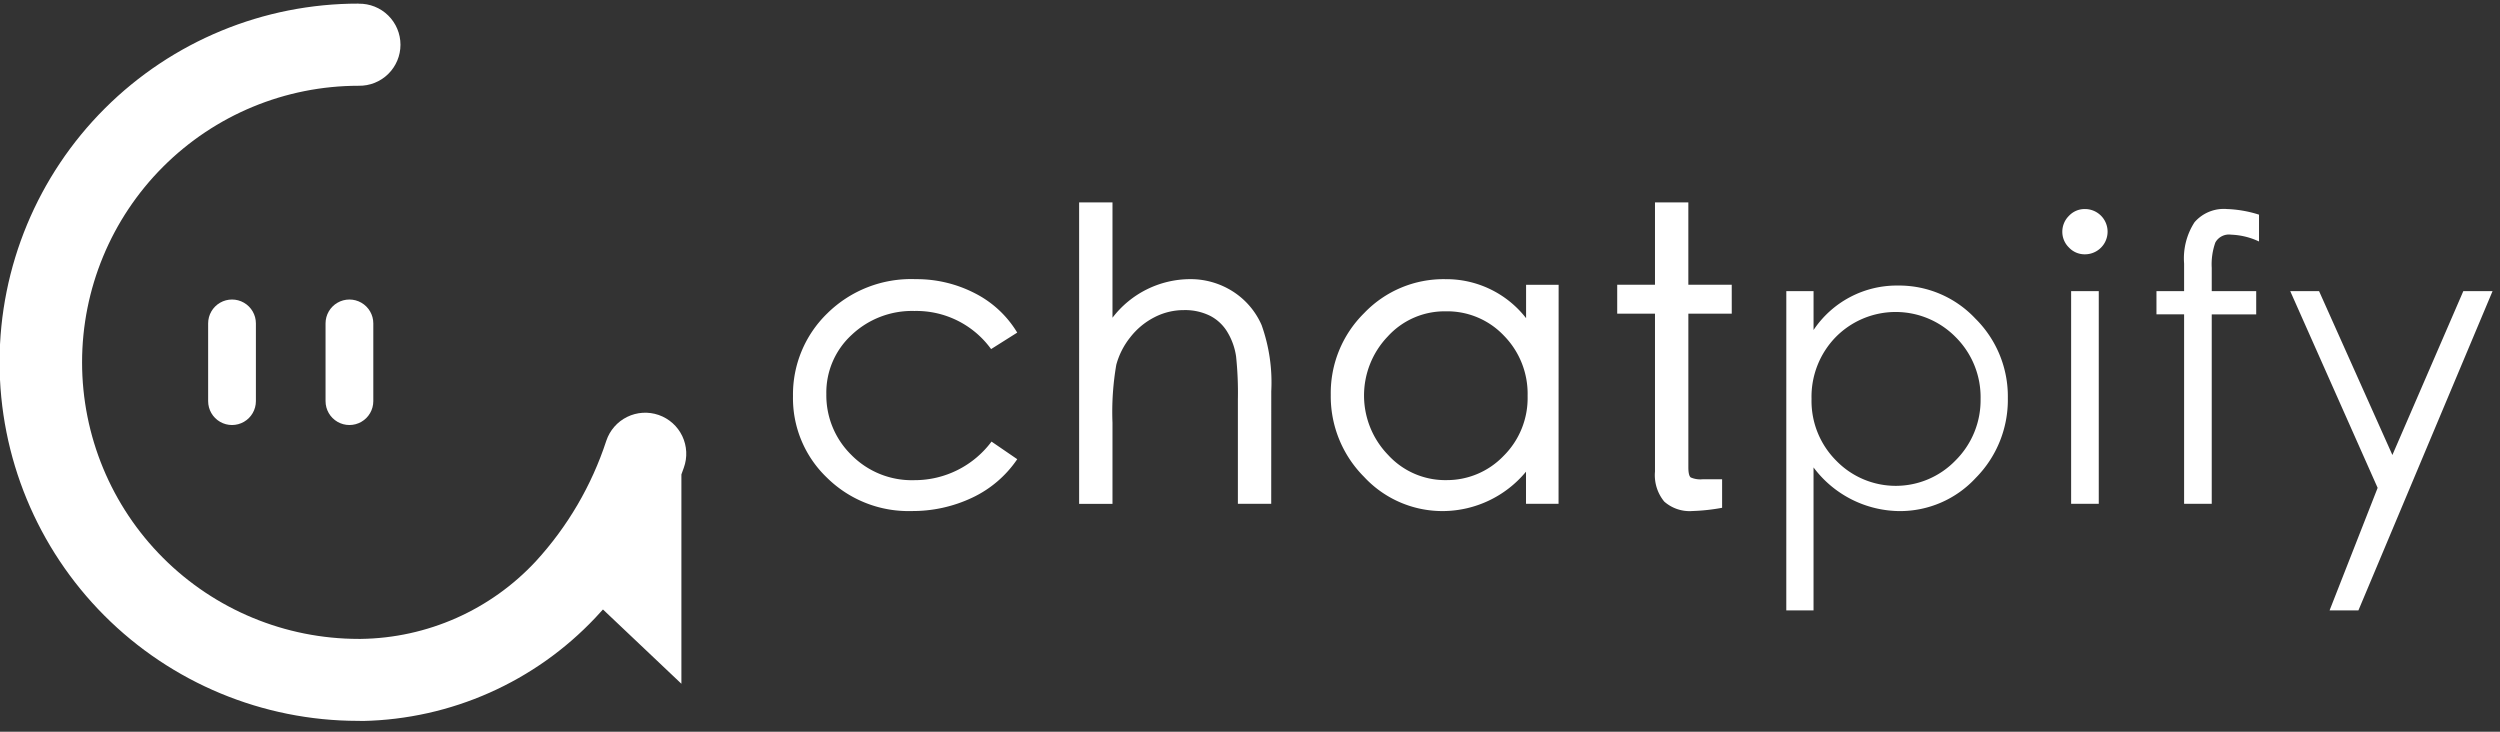 <svg xmlns="http://www.w3.org/2000/svg" xmlns:xlink="http://www.w3.org/1999/xlink" width="164" height="48" viewBox="0 0 164 48"><rect x="0" y="0" width="164" height="48" fill="#333333" stroke="none"/><defs><clipPath id="a"><rect width="164" height="48" transform="translate(44 321.75)" fill="#fff"/></clipPath><clipPath id="b"><rect width="163.512" height="47.058" fill="#fff"/></clipPath><clipPath id="c"><path d="M23.527,0a23.526,23.526,0,0,0-.058,47.052c.079,0,.2.006.357.006A21.58,21.58,0,0,0,39.043,40.3q.26-.273.511-.556L44.7,44.618V30.885c.053-.147.108-.293.159-.441a2.692,2.692,0,1,0-5.085-1.768,21.67,21.67,0,0,1-4.63,7.914,15.954,15.954,0,0,1-11.461,5.085c-.052,0-.1,0-.156,0a18.143,18.143,0,1,1,0-36.286,2.692,2.692,0,1,0,0-5.383Z" transform="translate(0 -0.001)" fill="#fff"/></clipPath><clipPath id="d"><path d="M114.874,164.9V170a1.566,1.566,0,1,0,3.133,0v-5.1a1.566,1.566,0,1,0-3.133,0" transform="translate(-114.874 -163.338)" fill="#fff"/></clipPath><clipPath id="e"><path d="M179.674,164.9V170a1.566,1.566,0,1,0,3.133,0v-5.1a1.566,1.566,0,1,0-3.133,0" transform="translate(-179.674 -163.338)" fill="#fff"/></clipPath></defs><g transform="translate(-44 -321.75)" clip-path="url(#a)"><g transform="translate(44 321.988)"><g clip-path="url(#b)"><path d="M452.373,163.872a7.333,7.333,0,0,1-2.966,2.531,9.134,9.134,0,0,1-3.967.87,7.6,7.6,0,0,1-5.55-2.188,7.212,7.212,0,0,1-2.228-5.352,7.407,7.407,0,0,1,2.241-5.417,7.823,7.823,0,0,1,5.8-2.254,8.318,8.318,0,0,1,3.888.923,6.869,6.869,0,0,1,2.781,2.583l-1.714,1.081a6.055,6.055,0,0,0-5.035-2.5,5.761,5.761,0,0,0-4.112,1.569,5.133,5.133,0,0,0-1.661,3.888,5.473,5.473,0,0,0,1.635,3.981,5.563,5.563,0,0,0,4.139,1.661,6.291,6.291,0,0,0,5.062-2.531Z" transform="translate(-385.642 -133.987)" fill="#fff"/><path d="M608.177,129.472H605.99v-6.854a22.652,22.652,0,0,0-.119-2.821,4.265,4.265,0,0,0-.541-1.542,2.84,2.84,0,0,0-1.147-1.107,3.687,3.687,0,0,0-1.74-.382,4.183,4.183,0,0,0-1.937.474,4.738,4.738,0,0,0-1.582,1.318,4.95,4.95,0,0,0-.91,1.793,18.183,18.183,0,0,0-.25,3.8v5.325h-2.188V109.7h2.188v7.566a6.437,6.437,0,0,1,5.062-2.531,5.154,5.154,0,0,1,2.821.8,4.976,4.976,0,0,1,1.9,2.215,11.183,11.183,0,0,1,.633,4.337Z" transform="translate(-524.785 -96.661)" fill="#fff"/><path d="M749.363,166.8h-2.135v-2.109a7.122,7.122,0,0,1-5.4,2.584,7.011,7.011,0,0,1-5.233-2.254,7.476,7.476,0,0,1-2.175-5.378,7.364,7.364,0,0,1,2.188-5.352,7.2,7.2,0,0,1,5.339-2.228,6.626,6.626,0,0,1,5.286,2.557V152.43h2.135Zm-7.382-1.556a5.147,5.147,0,0,0,3.77-1.582,5.349,5.349,0,0,0,1.582-3.941,5.442,5.442,0,0,0-1.555-3.954,5.116,5.116,0,0,0-3.809-1.595,5.037,5.037,0,0,0-3.809,1.648,5.6,5.6,0,0,0,.026,7.777,5.076,5.076,0,0,0,3.8,1.648" transform="translate(-647.122 -133.987)" fill="#fff"/><path d="M900.066,117h-2.847v10.07q0,.554.158.673a1.6,1.6,0,0,0,.791.118h1.265v1.872a12.7,12.7,0,0,1-1.925.211,2.516,2.516,0,0,1-1.872-.62,2.724,2.724,0,0,1-.606-1.964V117h-2.478v-1.9h2.478v-5.4h2.188v5.4h2.847Z" transform="translate(-786.463 -96.66)" fill="#fff"/><path d="M985.871,155.959h1.787v2.549a6.565,6.565,0,0,1,5.544-2.917,6.865,6.865,0,0,1,5.072,2.168,7.178,7.178,0,0,1,2.129,5.217,7.268,7.268,0,0,1-2.1,5.229,6.759,6.759,0,0,1-5.046,2.181,7.117,7.117,0,0,1-5.6-2.864V176.9h-1.787ZM998.616,163A5.557,5.557,0,0,0,997,158.994a5.52,5.52,0,0,0-7.884-.026,5.61,5.61,0,0,0-1.59,4.06,5.537,5.537,0,0,0,1.629,4.06,5.443,5.443,0,0,0,7.818-.026,5.573,5.573,0,0,0,1.642-4.06" transform="translate(-868.689 -137.097)" fill="#fff"/><path d="M1138.2,114.861a1.462,1.462,0,0,1,.434-1.051,1.411,1.411,0,0,1,1.051-.447,1.485,1.485,0,1,1,0,2.97,1.409,1.409,0,0,1-1.051-.447,1.431,1.431,0,0,1-.434-1.025m.578,3.889h1.813V132.7h-1.813Z" transform="translate(-1002.912 -99.888)" fill="#fff"/><path d="M1196.885,113.731v1.761a4.659,4.659,0,0,0-1.826-.447,1.02,1.02,0,0,0-1.038.513,4.274,4.274,0,0,0-.237,1.668v1.524h2.917v1.524h-2.917V132.7h-1.813v-12.43h-1.813V118.75h1.813v-1.813a4.362,4.362,0,0,1,.683-2.707,2.544,2.544,0,0,1,2.129-.867,7.8,7.8,0,0,1,2.1.368" transform="translate(-1048.694 -99.888)" fill="#fff"/><path d="M1264,158.688h1.892l4.809,10.748,4.652-10.748h1.918l-8.8,20.944h-1.892l3.154-8.041Z" transform="translate(-1113.76 -139.826)" fill="#fff"/></g><g transform="translate(0 0)"><g clip-path="url(#c)"><rect width="64.919" height="64.597" transform="matrix(0.607, -0.795, 0.795, 0.607, -22.695, 29.738)" fill="#fff"/></g></g><g transform="translate(13.654 19.415)"><g clip-path="url(#d)"><rect width="8.442" height="7.482" transform="matrix(0.607, -0.795, 0.795, 0.607, -3.968, 5.2)" fill="#fff"/></g></g><g transform="translate(21.356 19.415)"><g clip-path="url(#e)"><rect width="8.442" height="7.482" transform="translate(-3.968 5.2) rotate(-52.651)" fill="#fff"/></g></g></g></g></svg>